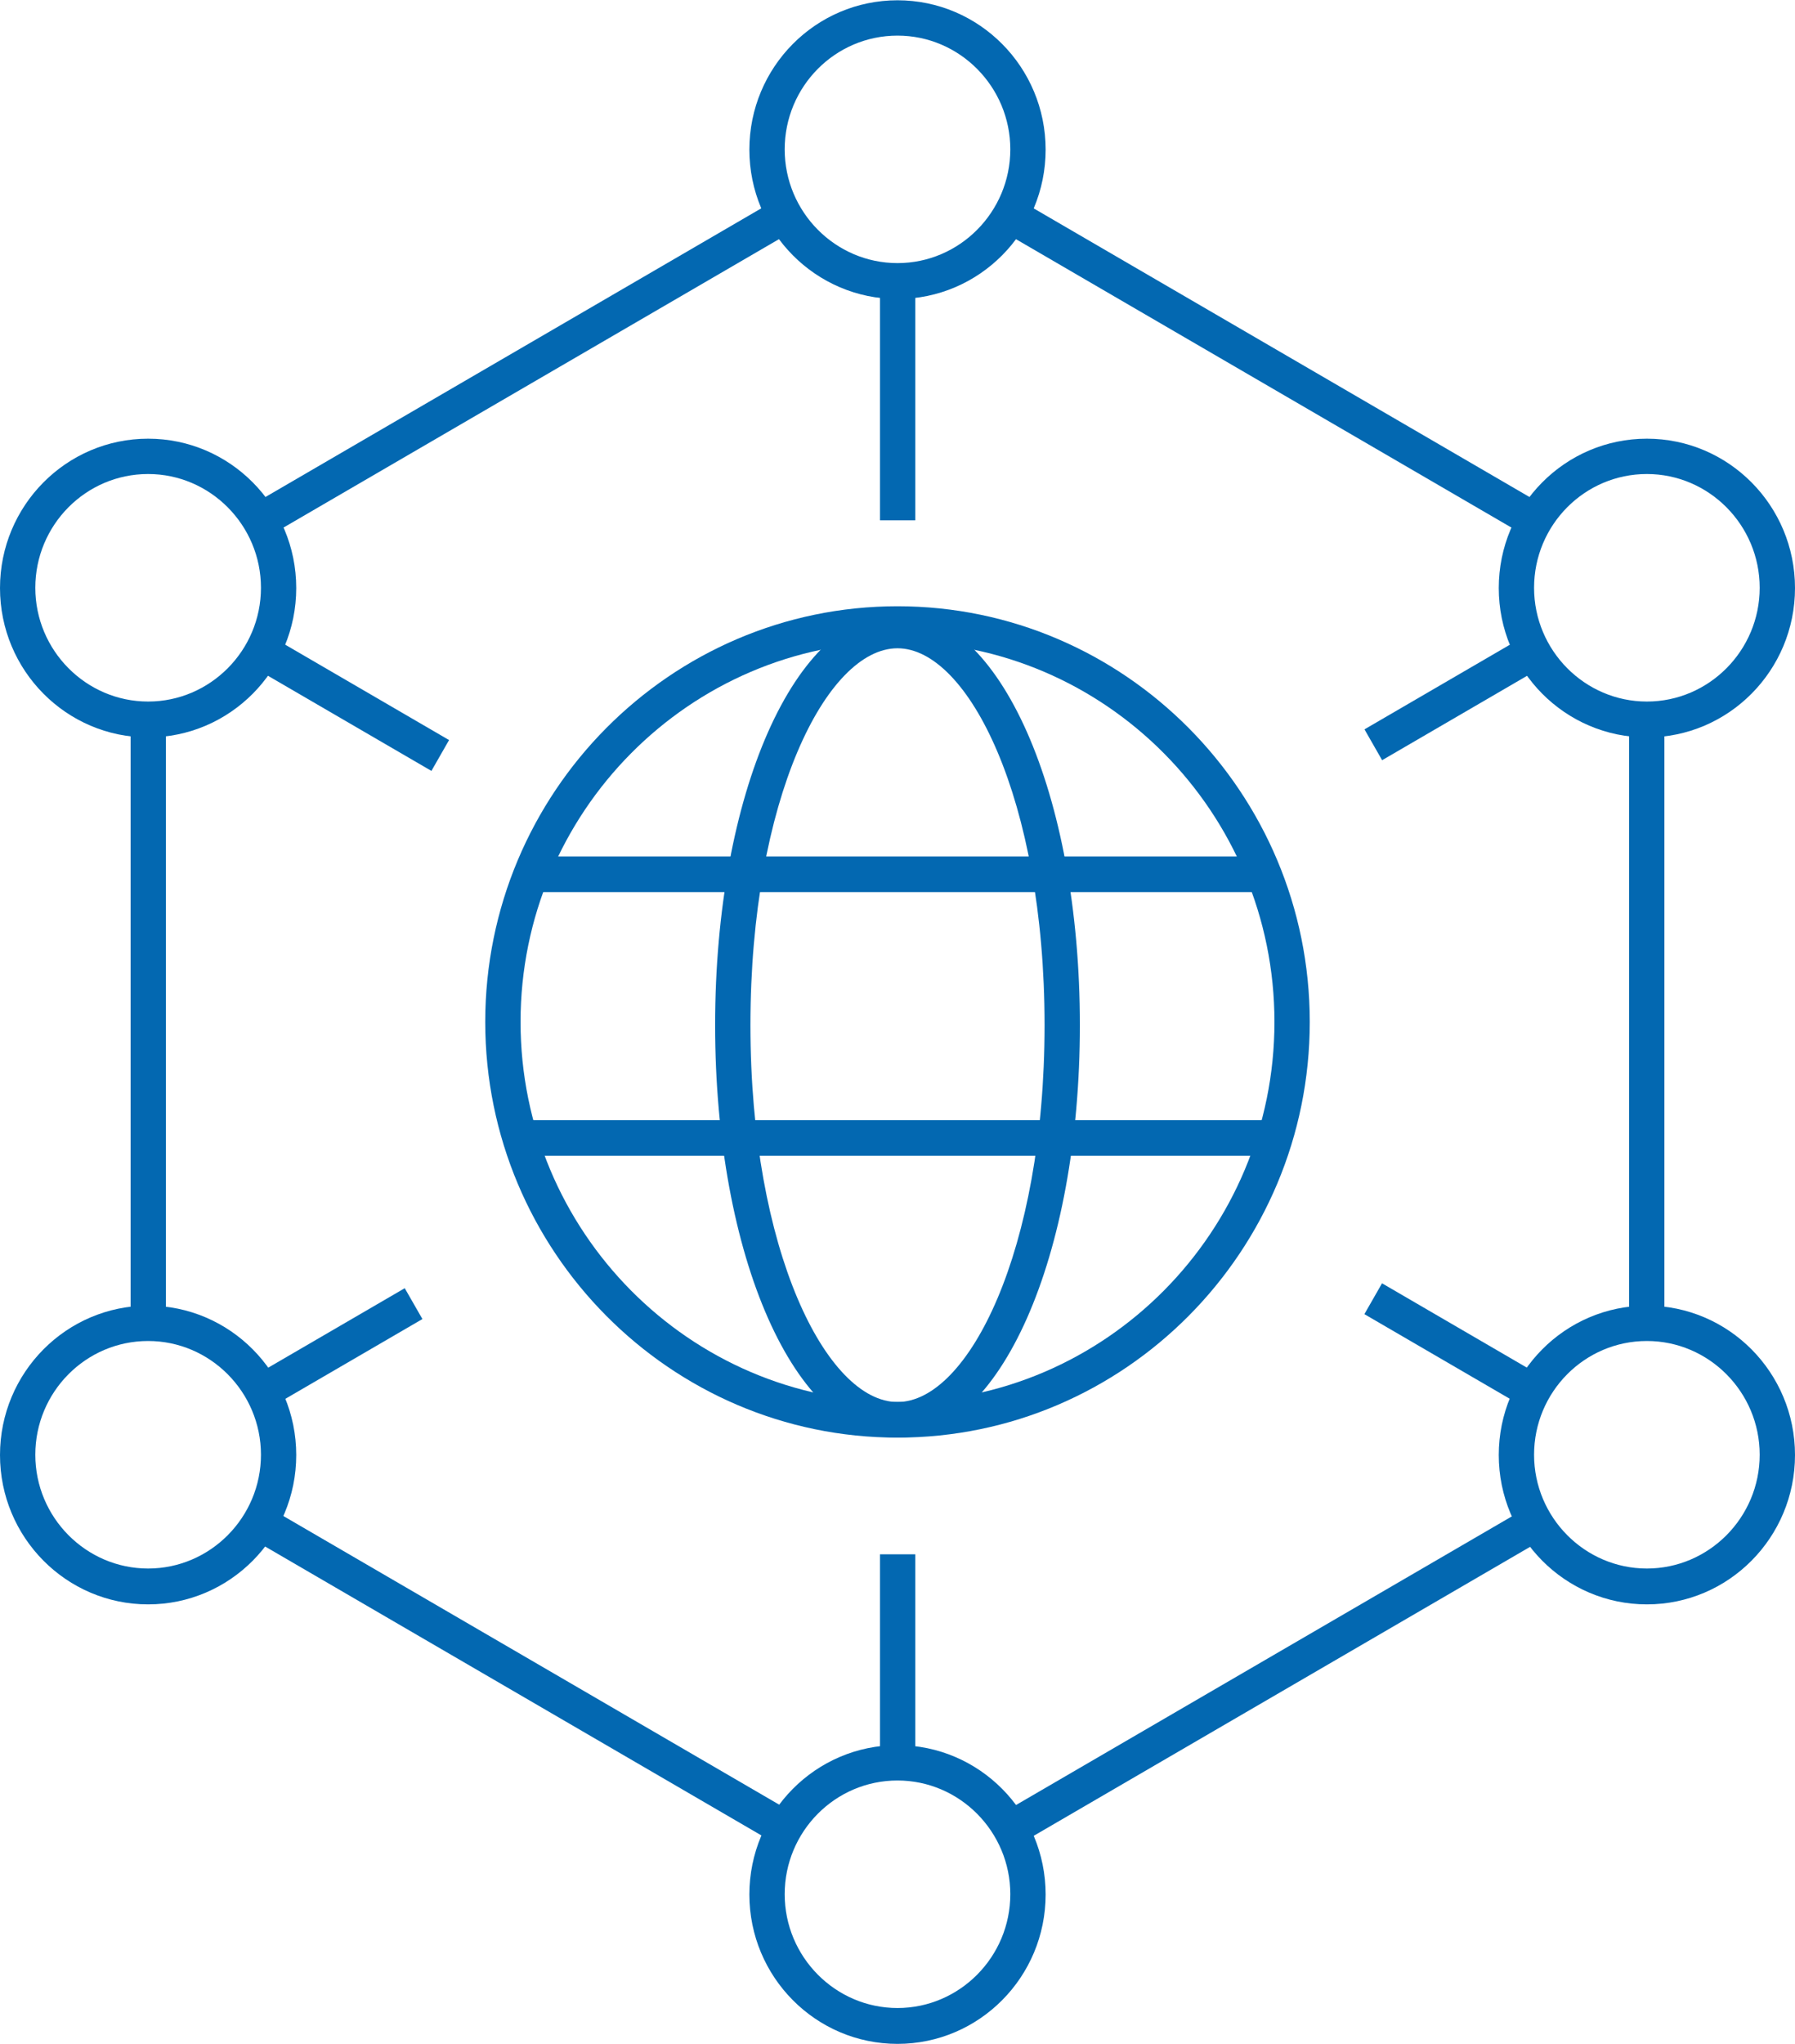 <?xml version="1.0" encoding="UTF-8"?> <svg xmlns="http://www.w3.org/2000/svg" width="58" height="66" viewBox="0 0 58 66" fill="none"><g clip-path="url(#clip0_686_18066)"><path d="M49.324 48.691L32.217 58.643L32.787 59.639L49.894 49.686L49.324 48.691Z" fill="#0368B1"></path><path d="M8.689 48.683L8.119 49.679L25.07 59.541L25.64 58.545L8.689 48.683Z" fill="#0368B1"></path><path d="M5.361 23.233H4.22V42.732H5.361V23.233Z" fill="#0368B1"></path><path d="M25.068 6.454L8.132 16.308L8.702 17.303L25.639 7.45L25.068 6.454Z" fill="#0368B1"></path><path d="M33.153 6.585L32.583 7.581L49.304 17.308L49.874 16.313L33.153 6.585Z" fill="#0368B1"></path><path d="M53.78 23.233H52.639V42.559H53.78V23.233Z" fill="#0368B1"></path><path d="M29 9.655C26.358 9.655 24.214 7.494 24.214 4.832C24.214 2.169 26.358 0.009 29 0.009C31.642 0.009 33.786 2.169 33.786 4.832C33.786 7.494 31.642 9.655 29 9.655ZM29 1.15C26.984 1.15 25.355 2.8 25.355 4.823C25.355 6.845 26.993 8.496 29 8.496C31.007 8.496 32.645 6.845 32.645 4.823C32.645 2.8 31.007 1.15 29 1.15Z" fill="#0368B1"></path><path d="M53.214 23.812C50.572 23.812 48.428 21.651 48.428 18.989C48.428 16.327 50.572 14.166 53.214 14.166C55.856 14.166 58 16.327 58 18.989C58 21.651 55.856 23.812 53.214 23.812ZM53.214 15.307C51.198 15.307 49.569 16.958 49.569 18.981C49.569 21.003 51.207 22.654 53.214 22.654C55.221 22.654 56.859 21.003 56.859 18.981C56.859 16.958 55.221 15.307 53.214 15.307Z" fill="#0368B1"></path><path d="M4.786 23.812C2.144 23.812 0 21.651 0 18.989C0 16.327 2.144 14.166 4.786 14.166C7.428 14.166 9.572 16.327 9.572 18.989C9.572 21.651 7.428 23.812 4.786 23.812ZM4.786 15.307C2.77 15.307 1.141 16.958 1.141 18.981C1.141 21.003 2.779 22.654 4.786 22.654C6.793 22.654 8.432 21.003 8.432 18.981C8.432 16.958 6.793 15.307 4.786 15.307Z" fill="#0368B1"></path><path d="M53.214 51.808C50.572 51.808 48.428 49.647 48.428 46.985C48.428 44.323 50.572 42.162 53.214 42.162C55.856 42.162 58 44.323 58 46.985C58 49.647 55.856 51.808 53.214 51.808ZM53.214 43.303C51.198 43.303 49.569 44.954 49.569 46.976C49.569 48.999 51.207 50.65 53.214 50.65C55.221 50.65 56.859 48.999 56.859 46.976C56.859 44.954 55.221 43.303 53.214 43.303Z" fill="#0368B1"></path><path d="M4.786 51.808C2.144 51.808 0 49.647 0 46.985C0 44.323 2.144 42.162 4.786 42.162C7.428 42.162 9.572 44.323 9.572 46.985C9.572 49.647 7.428 51.808 4.786 51.808ZM4.786 43.303C2.77 43.303 1.141 44.954 1.141 46.976C1.141 48.999 2.779 50.65 4.786 50.65C6.793 50.65 8.432 48.999 8.432 46.976C8.432 44.954 6.793 43.303 4.786 43.303Z" fill="#0368B1"></path><path d="M29 66C26.358 66 24.214 63.839 24.214 61.177C24.214 58.515 26.358 56.354 29 56.354C31.642 56.354 33.786 58.515 33.786 61.177C33.786 63.839 31.642 66 29 66ZM29 57.495C26.984 57.495 25.355 59.146 25.355 61.168C25.355 63.191 26.993 64.842 29 64.842C31.007 64.842 32.645 63.191 32.645 61.168C32.645 59.146 31.007 57.495 29 57.495Z" fill="#0368B1"></path><path d="M29.575 50.191H28.434V56.925H29.575V50.191Z" fill="#0368B1"></path><path d="M29.575 9.075H28.434V16.802H29.575V9.075Z" fill="#0368B1"></path><path d="M8.731 20.536L8.16 21.532L13.94 24.894L14.51 23.898L8.731 20.536Z" fill="#0368B1"></path><path d="M44.656 41.44L44.086 42.436L49.27 45.452L49.841 44.457L44.656 41.44Z" fill="#0368B1"></path><path d="M13.078 41.598L8.153 44.463L8.724 45.459L13.649 42.594L13.078 41.598Z" fill="#0368B1"></path><path d="M49.273 20.536L44.089 23.552L44.659 24.548L49.844 21.531L49.273 20.536Z" fill="#0368B1"></path><path d="M29 46.423C21.658 46.423 15.679 40.399 15.679 33C15.679 25.601 21.658 19.577 29 19.577C36.342 19.577 42.321 25.601 42.321 33C42.321 40.399 36.342 46.423 29 46.423ZM29 20.727C22.284 20.727 16.82 26.232 16.82 33C16.82 39.768 22.284 45.273 29 45.273C35.716 45.273 41.18 39.768 41.18 33C41.18 26.232 35.716 20.727 29 20.727Z" fill="#0368B1"></path><path d="M29 46.423C25.698 46.423 23.107 40.572 23.107 33.104C23.107 25.636 25.698 19.784 29 19.784C32.302 19.784 34.893 25.636 34.893 33.104C34.893 40.572 32.302 46.423 29 46.423ZM29 20.934C26.701 20.934 24.248 25.826 24.248 33.104C24.248 40.381 26.71 45.273 29 45.273C31.29 45.273 33.752 40.381 33.752 33.104C33.752 25.826 31.29 20.934 29 20.934Z" fill="#0368B1"></path><path d="M41.025 27.658H17.163V28.808H41.025V27.658Z" fill="#0368B1"></path><path d="M41.025 36.172H17.163V37.322H41.025V36.172Z" fill="#0368B1"></path></g><defs><clipPath id="clip0_686_18066"><rect width="58" height="66" fill="white"></rect></clipPath></defs></svg> 